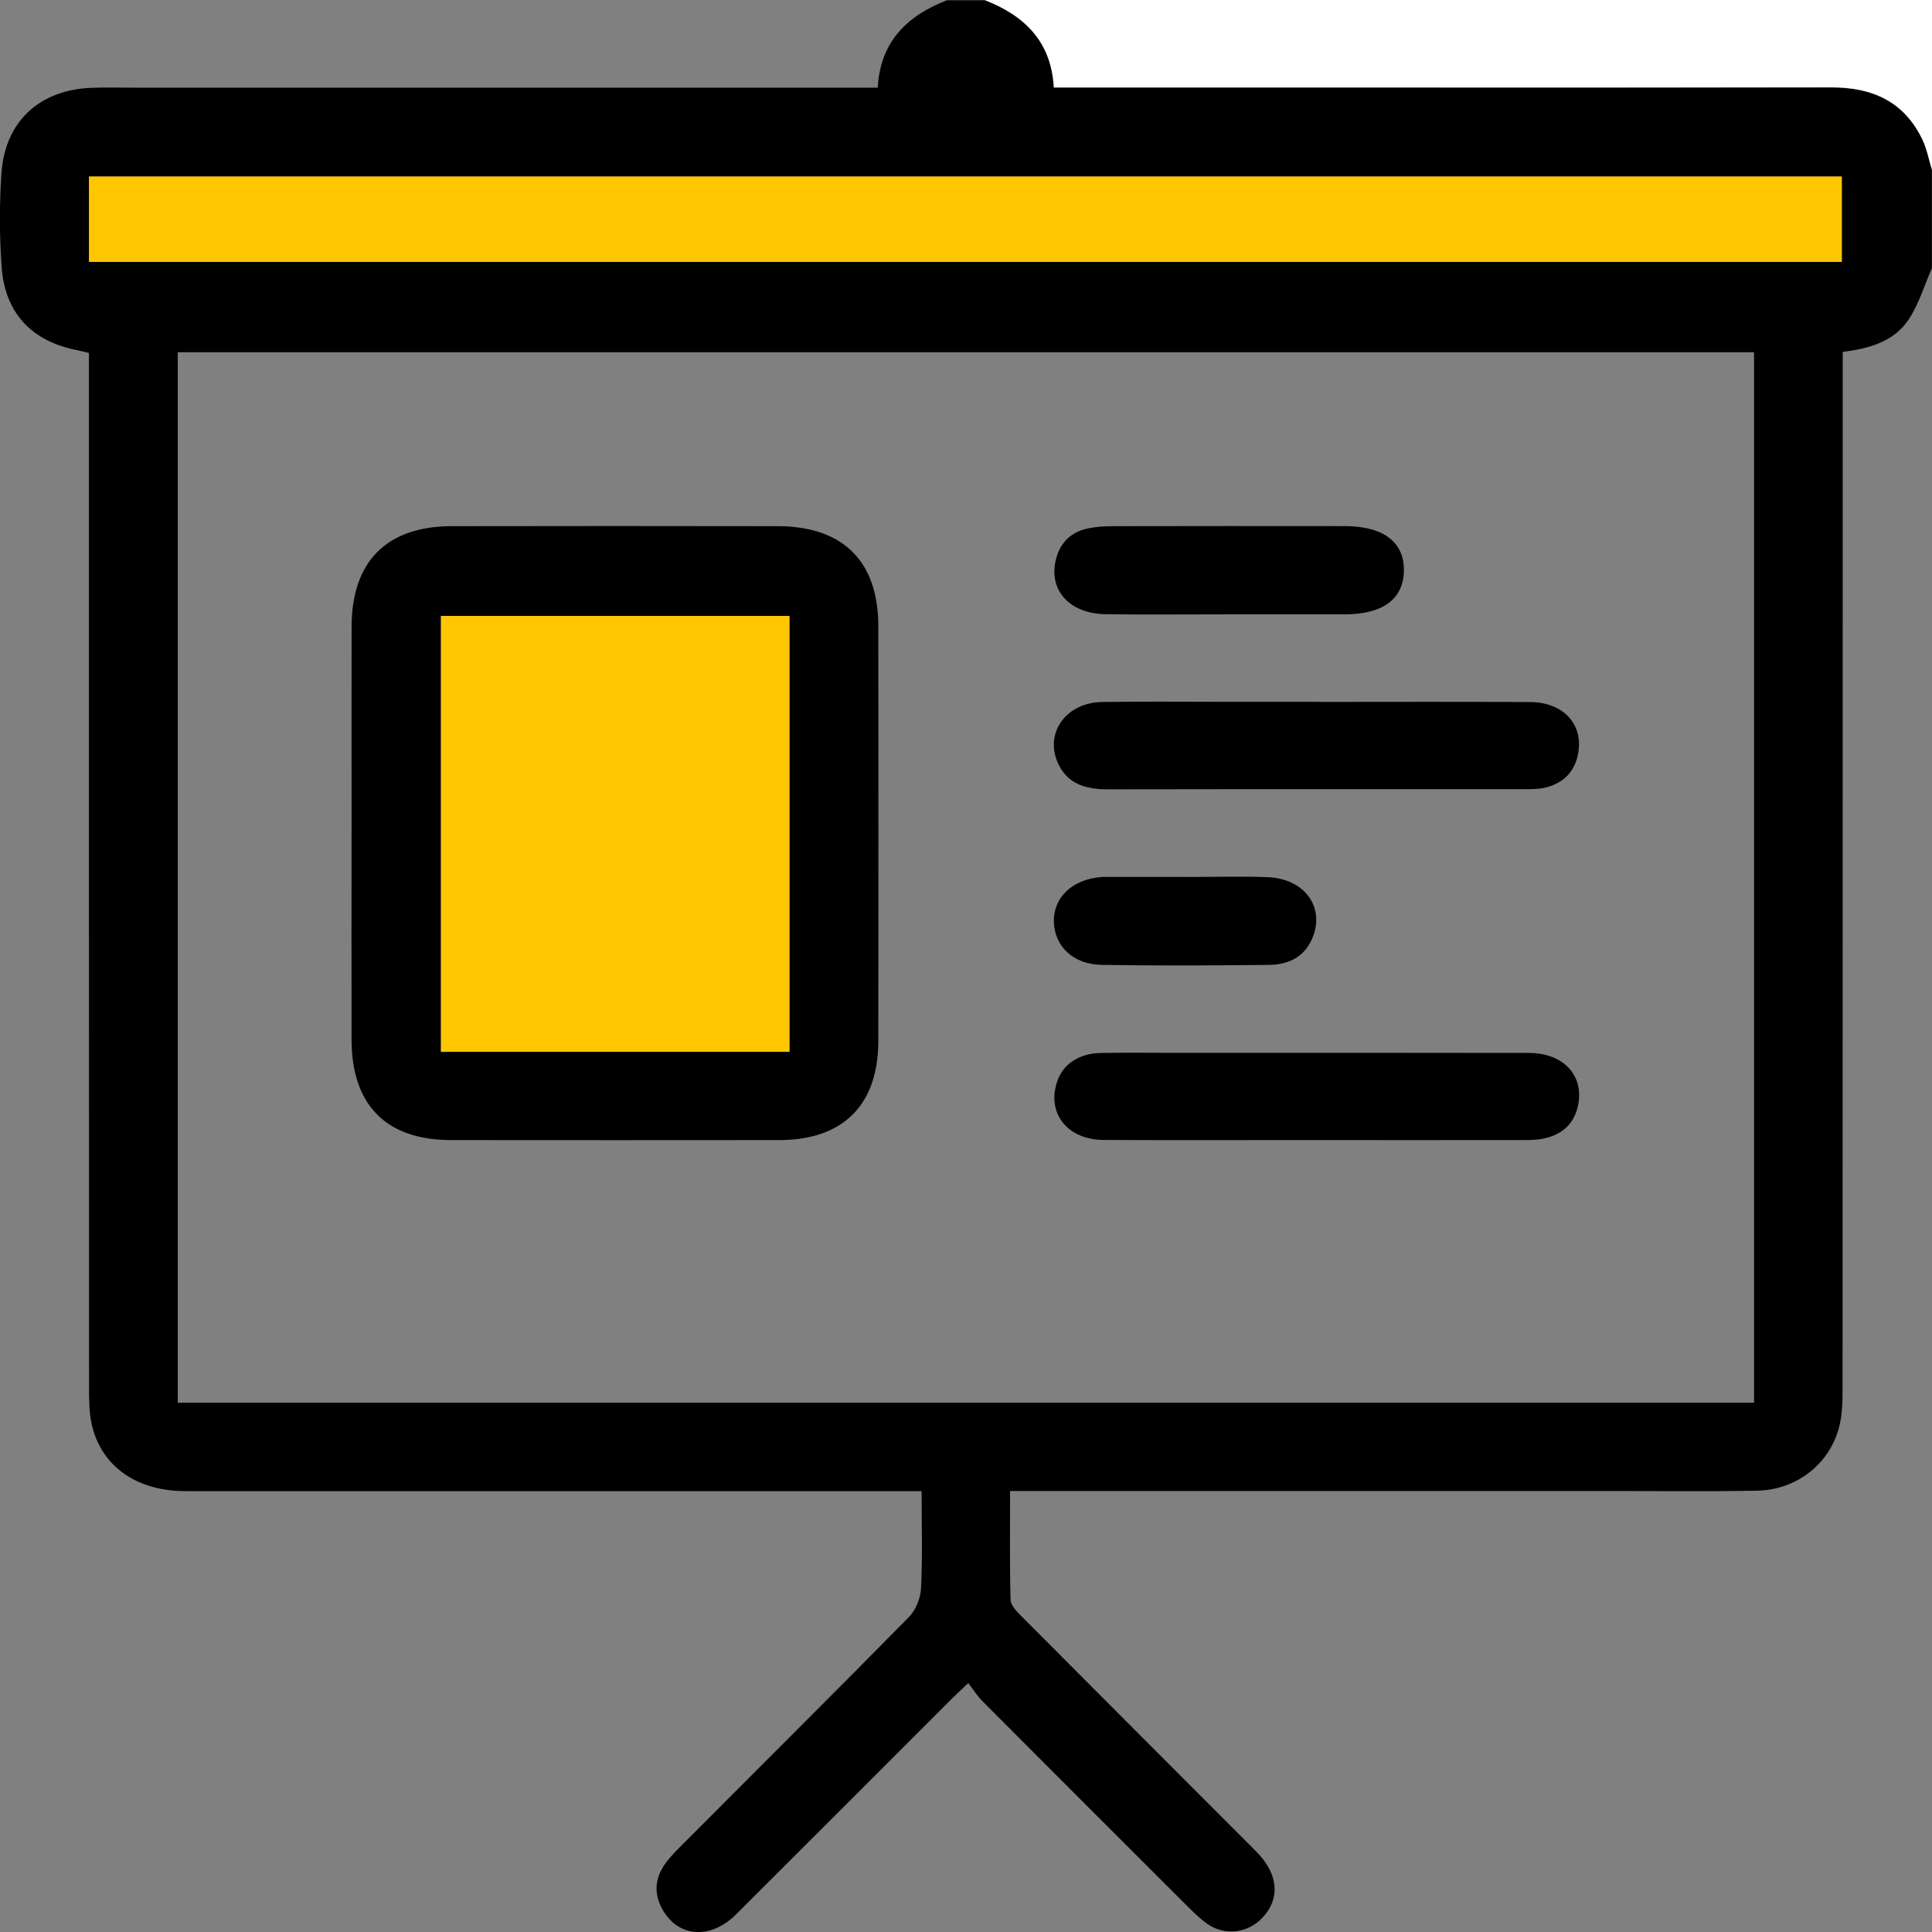 <svg width="55" height="55" viewBox="0 0 55 55" fill="none" xmlns="http://www.w3.org/2000/svg">
<rect x="0" y="0" width="55" height="55" fill="#808080" stroke="none"/>
<g clip-path="url(#clip0_231_771)">
<path d="M55 7.629C54.779 8.127 54.625 8.67 54.324 9.113C53.908 9.724 53.215 9.923 52.458 10.019C52.458 10.264 52.458 10.492 52.458 10.722C52.458 20.302 52.458 29.881 52.454 39.461C52.454 39.835 52.454 40.221 52.367 40.58C52.109 41.661 51.158 42.414 50.021 42.437C48.786 42.461 47.55 42.447 46.315 42.447C40.694 42.447 35.071 42.447 29.449 42.447H28.755C28.755 43.514 28.741 44.528 28.769 45.542C28.773 45.703 28.947 45.879 29.079 46.012C31.301 48.246 33.532 50.472 35.757 52.703C36.397 53.345 36.457 54.046 35.934 54.599C35.523 55.034 34.863 55.116 34.372 54.77C34.169 54.627 33.987 54.45 33.81 54.273C31.858 52.325 29.907 50.377 27.962 48.423C27.824 48.285 27.72 48.114 27.564 47.913C27.348 48.12 27.208 48.248 27.073 48.383C25.034 50.421 22.998 52.462 20.956 54.497C20.233 55.218 19.323 55.157 18.87 54.377C18.609 53.926 18.636 53.485 18.928 53.069C19.07 52.866 19.25 52.687 19.427 52.51C21.576 50.354 23.735 48.208 25.87 46.039C26.068 45.839 26.207 45.497 26.22 45.214C26.265 44.322 26.236 43.426 26.236 42.449C25.998 42.449 25.791 42.449 25.585 42.449C18.817 42.449 12.049 42.449 5.282 42.449C3.9 42.449 2.899 41.758 2.618 40.578C2.532 40.218 2.535 39.832 2.535 39.458C2.531 29.897 2.532 20.334 2.532 10.773V10.05C2.412 10.02 2.315 9.992 2.216 9.973C0.918 9.727 0.144 8.927 0.047 7.609C-0.017 6.718 -0.02 5.817 0.042 4.926C0.144 3.454 1.13 2.554 2.609 2.5C3.02 2.485 3.432 2.496 3.843 2.496C10.665 2.496 17.487 2.496 24.309 2.496H24.988C25.059 1.18 25.829 0.445 26.956 0.007H28.031C29.158 0.445 29.926 1.179 29.999 2.496C30.234 2.496 30.428 2.496 30.622 2.496C33.359 2.496 36.098 2.496 38.836 2.496C43.274 2.496 47.712 2.5 52.15 2.493C53.302 2.492 54.211 2.9 54.726 3.979C54.855 4.248 54.909 4.553 54.997 4.842V7.636L55 7.629ZM49.933 10.028H5.061V39.933H49.934V10.027L49.933 10.028ZM52.431 5.027H2.535V7.457H52.432V5.027H52.431Z" fill="black"/>
<path d="M55 4.834C54.911 4.545 54.857 4.241 54.728 3.971C54.214 2.891 53.306 2.484 52.152 2.485C47.714 2.491 43.276 2.488 38.838 2.488C36.101 2.488 33.362 2.488 30.624 2.488C30.43 2.488 30.235 2.488 30.001 2.488C29.929 1.171 29.16 0.437 28.033 -0.001H55V4.833V4.834Z" fill="white"/>
<path d="M52.432 5.025V7.455H2.534V5.025H52.432Z" fill="#FFC700"/>
<path d="M10.009 23.69C10.009 21.741 10.006 19.79 10.009 17.84C10.013 15.985 11.005 14.983 12.857 14.979C15.952 14.973 19.048 14.974 22.142 14.979C24.001 14.982 25.003 15.98 25.004 17.825C25.008 21.761 25.008 25.698 25.004 29.633C25.003 31.455 24.002 32.455 22.183 32.456C19.07 32.459 15.958 32.459 12.845 32.456C10.994 32.456 10.012 31.463 10.008 29.596C10.004 27.627 10.008 25.66 10.008 23.692L10.009 23.69ZM22.474 17.536H12.553V29.944H22.474V17.536Z" fill="black"/>
<path d="M37.541 19.982C39.547 19.982 41.552 19.974 43.557 19.986C44.543 19.991 45.118 20.667 44.908 21.533C44.791 22.018 44.469 22.303 44.001 22.419C43.813 22.466 43.611 22.466 43.415 22.466C39.458 22.469 35.501 22.463 31.544 22.471C30.901 22.473 30.358 22.314 30.098 21.679C29.751 20.832 30.37 20.002 31.364 19.985C32.528 19.966 33.691 19.979 34.855 19.979C35.75 19.979 36.645 19.979 37.54 19.979L37.541 19.982Z" fill="black"/>
<path d="M37.434 32.455C35.429 32.455 33.424 32.463 31.419 32.452C30.415 32.447 29.825 31.736 30.072 30.862C30.222 30.324 30.678 29.99 31.333 29.976C32.049 29.962 32.766 29.972 33.482 29.972C36.83 29.972 40.177 29.968 43.525 29.975C44.545 29.978 45.133 30.659 44.907 31.541C44.757 32.128 44.27 32.452 43.504 32.455C41.48 32.459 39.457 32.456 37.435 32.456L37.434 32.455Z" fill="black"/>
<path d="M34.96 17.489C33.8 17.489 32.637 17.501 31.476 17.485C30.426 17.47 29.827 16.778 30.069 15.892C30.193 15.44 30.492 15.15 30.945 15.049C31.186 14.996 31.44 14.979 31.689 14.979C33.887 14.974 36.085 14.975 38.283 14.977C39.384 14.977 39.985 15.437 39.966 16.258C39.947 17.058 39.363 17.488 38.286 17.489C37.177 17.49 36.07 17.489 34.962 17.489H34.96Z" fill="black"/>
<path d="M33.781 24.966C34.549 24.966 35.319 24.942 36.086 24.971C37.111 25.012 37.7 25.782 37.386 26.641C37.175 27.221 36.706 27.462 36.133 27.468C34.543 27.486 32.951 27.494 31.363 27.468C30.549 27.455 30.021 26.938 30.002 26.244C29.984 25.542 30.535 25.025 31.369 24.966C31.404 24.963 31.441 24.964 31.477 24.964C32.245 24.964 33.013 24.964 33.782 24.964L33.781 24.966Z" fill="black"/>
<path d="M22.474 17.535V29.943H12.553V17.535H22.474Z" fill="#FFC700"/>
</g>
<defs>
<clipPath id="clip0_231_771">
<rect width="55" height="55" fill="white"/>
</clipPath>
</defs>
</svg>
